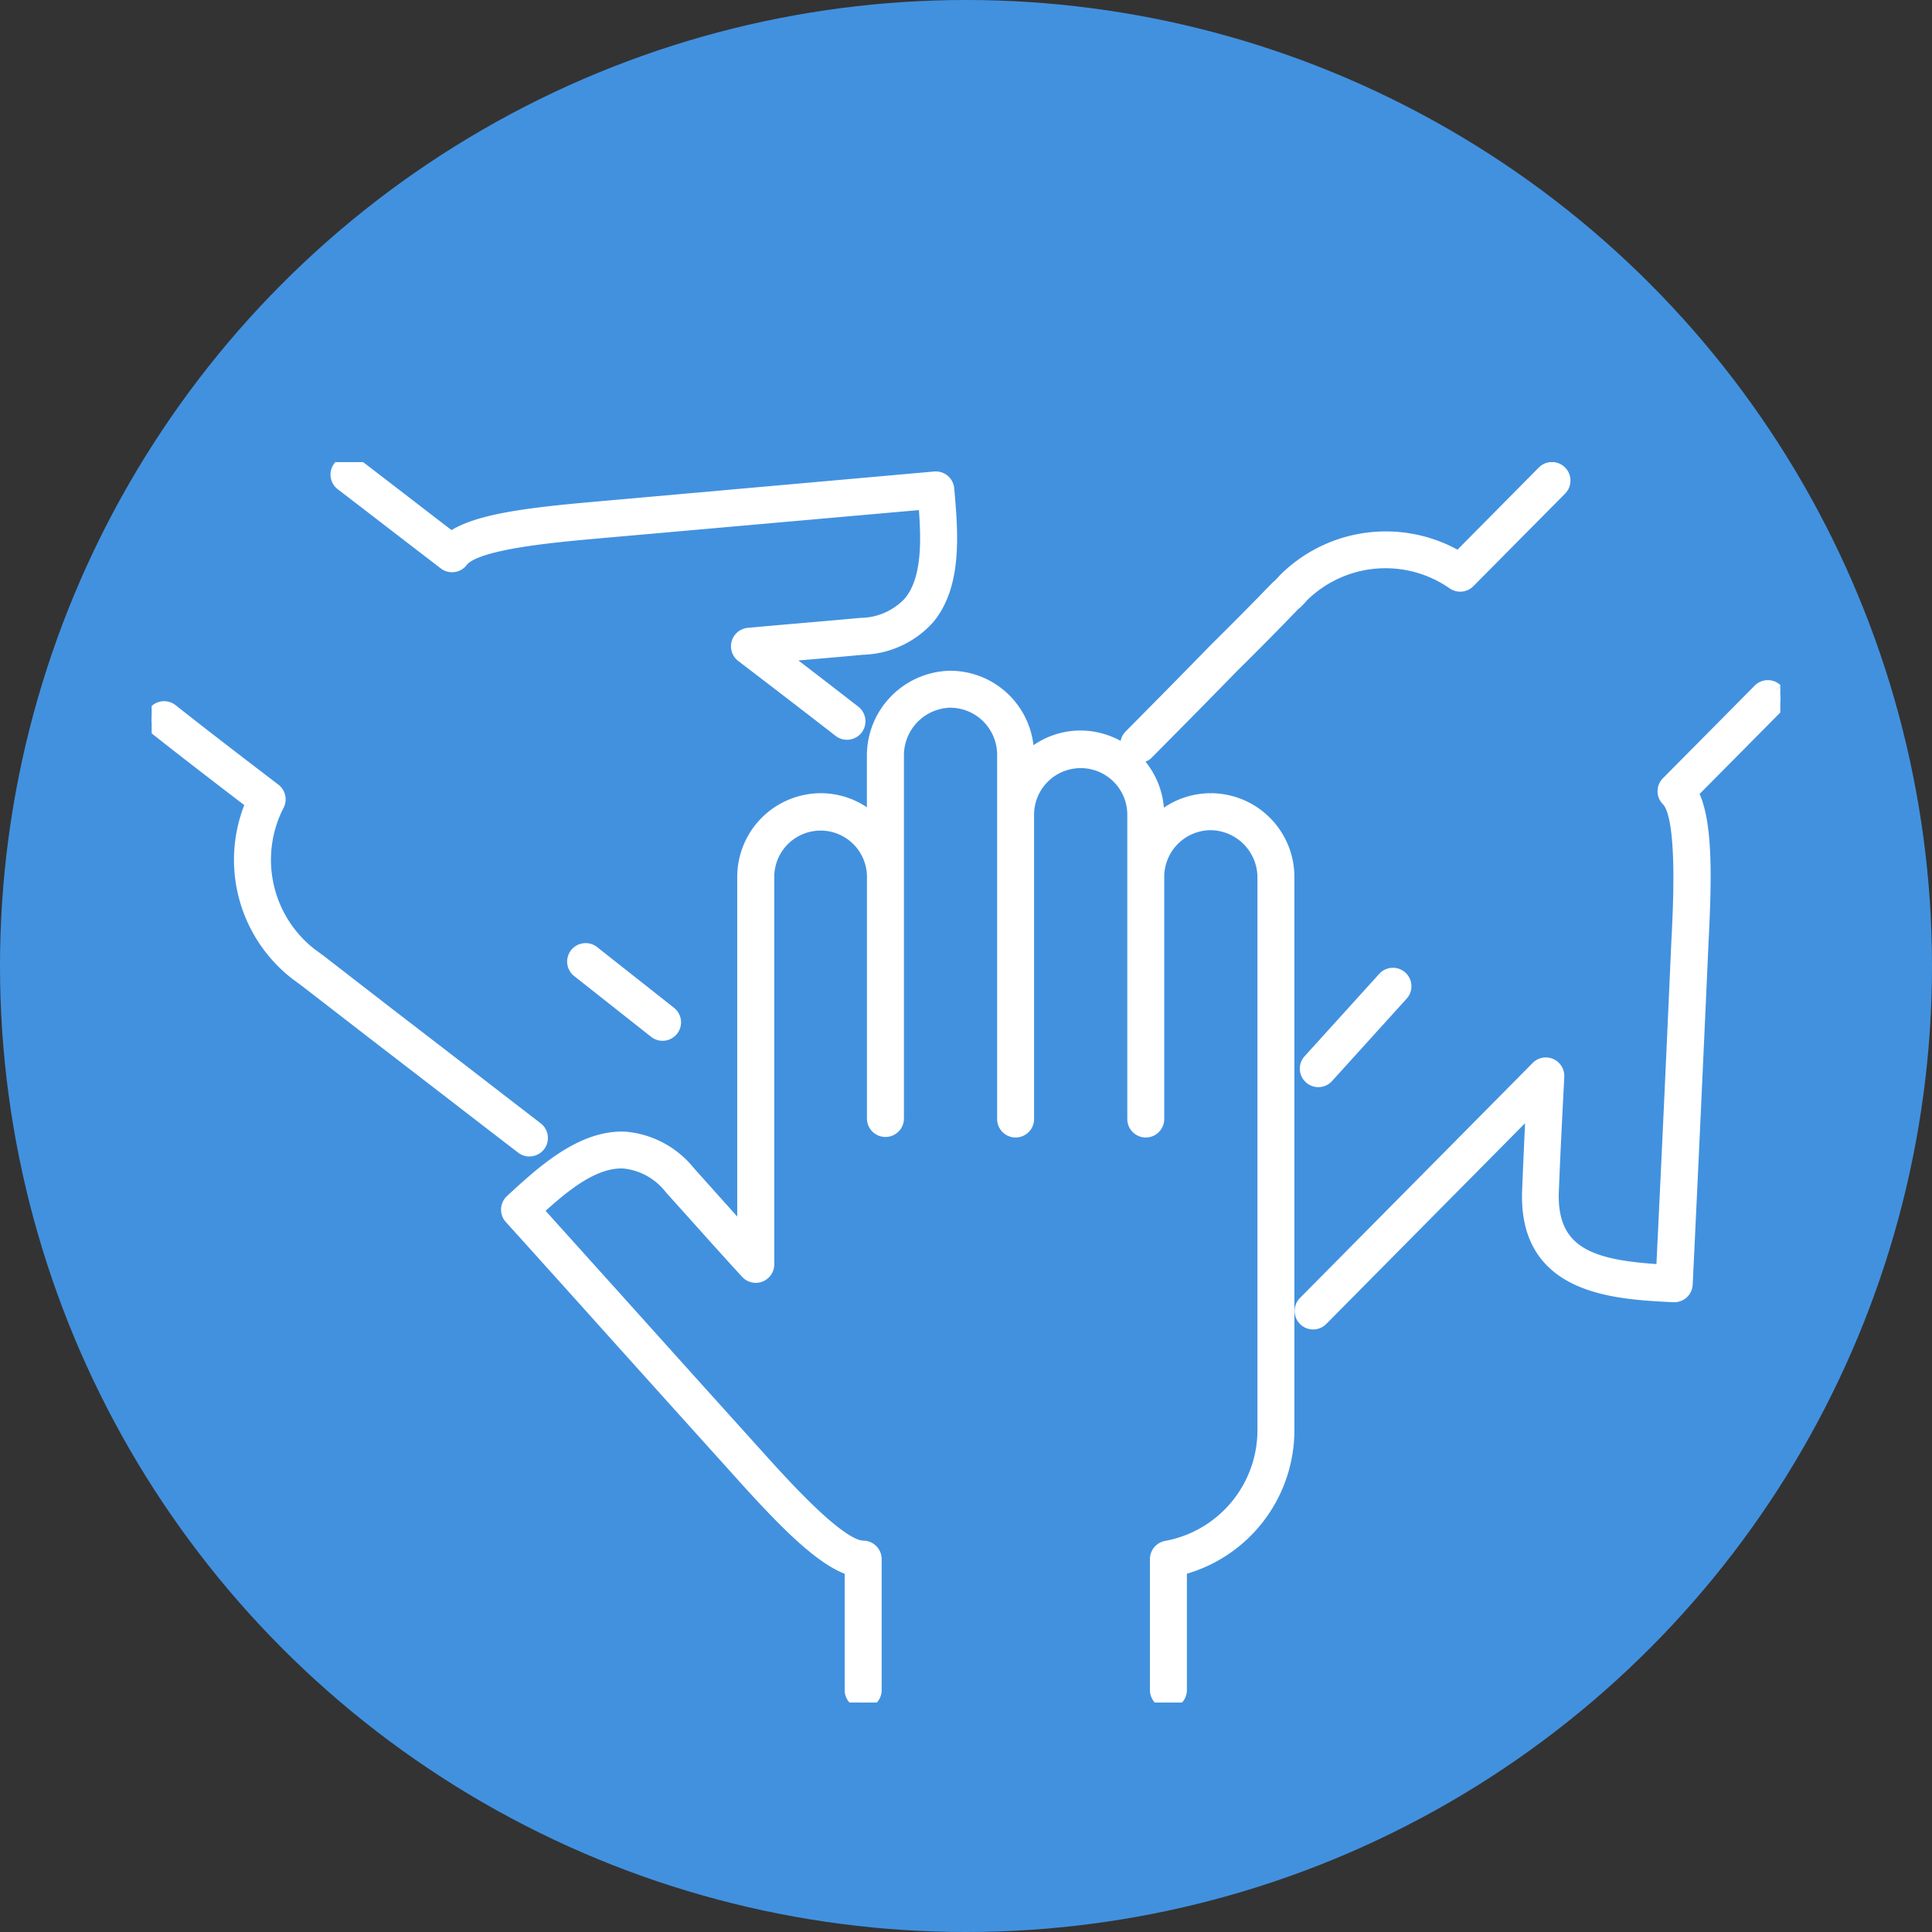 <svg xmlns="http://www.w3.org/2000/svg" xmlns:xlink="http://www.w3.org/1999/xlink" width="80" height="80" viewBox="0 0 80 80">
  <rect x="0" y="0" width="80" height="80" fill="#333333" stroke="none"/>
  <defs>
    <clipPath id="clip-path">
      <rect id="Rechteck_75" data-name="Rechteck 75" width="67.439" height="51.362" transform="translate(0 0)" fill="#fff" stroke="#fff" stroke-width="0.5"/>
    </clipPath>
  </defs>
  <g id="Gruppe_217" data-name="Gruppe 217" transform="translate(-430 -5610.989)">
    <circle id="Ellipse_1" data-name="Ellipse 1" cx="40" cy="40" r="40" transform="translate(430 5610.989)" fill="#4291df"/>
    <g id="Gruppe_115" data-name="Gruppe 115" transform="translate(436.28 5630.125)">
      <g id="Gruppe_114" data-name="Gruppe 114" clip-path="url(#clip-path)">
        <path id="Pfad_24" data-name="Pfad 24" d="M15.642,28.5a.515.515,0,0,0,.314-.924q-1.557-1.2-3.1-2.391-1.5-1.155-3-2.309L6.949,20.625c-.054-.036-.107-.077-.161-.117-.069-.052-.138-.1-.179-.131A4.945,4.945,0,0,1,5.24,14.2a.516.516,0,0,0-.145-.647c-1.427-1.091-2.854-2.182-4.26-3.294a.515.515,0,0,0-.639.809c1.3,1.029,2.621,2.041,3.943,3.051a5.985,5.985,0,0,0,1.866,7.1c.053.036.107.077.16.117.069.052.138.1.18.132l2.88,2.227q1.5,1.155,3,2.309,1.551,1.2,3.106,2.392a.513.513,0,0,0,.313.107" fill="#fff" stroke="#fff" stroke-width="0.5"/>
        <path id="Pfad_25" data-name="Pfad 25" d="M17.566,20.362a.514.514,0,0,0,.085.724L20.836,23.6a.508.508,0,0,0,.319.111.515.515,0,0,0,.319-.92L18.29,20.277a.517.517,0,0,0-.724.085" fill="#fff" stroke="#fff" stroke-width="0.5"/>
        <path id="Pfad_26" data-name="Pfad 26" d="M9.99,2.563q1.065.82,2.135,1.64a.517.517,0,0,0,.726-.1c.557-.745,3.787-1.028,5.716-1.2L32,1.714c.121,1.473.175,3.146-.628,4.1a2.8,2.8,0,0,1-2.012.885c-.775.072-1.55.139-2.324.206s-1.554.134-2.331.206a.516.516,0,0,0-.265.923c1.346,1.031,2.692,2.061,4.018,3.091a.516.516,0,1,0,.633-.814q-1.474-1.146-2.974-2.291l1.008-.088c.777-.067,1.553-.134,2.327-.206a3.806,3.806,0,0,0,2.71-1.25c1.173-1.4.978-3.6.821-5.371a.512.512,0,0,0-.183-.35.523.523,0,0,0-.376-.118L18.477,1.878c-2.773.244-5.025.5-6.069,1.243q-.9-.687-1.789-1.375C9.909,1.2,9.2.653,8.484.106a.515.515,0,0,0-.626.819q1.071.819,2.132,1.638" fill="#fff" stroke="#fff" stroke-width="0.5"/>
        <path id="Pfad_27" data-name="Pfad 27" d="M53.885,5.018a.515.515,0,0,0,.666-.057l3.8-3.835A.515.515,0,1,0,57.615.4l-3.5,3.536a5.957,5.957,0,0,0-7.228.932,2.377,2.377,0,0,1-.3.3c-.835.863-1.689,1.726-2.551,2.576-1.107,1.138-2.232,2.275-3.357,3.412l-.172.173a.516.516,0,0,0,.367.878.511.511,0,0,0,.366-.153l.171-.173c1.128-1.139,2.256-2.279,3.357-3.41.86-.848,1.72-1.718,2.522-2.551a2.62,2.62,0,0,0,.358-.359,4.892,4.892,0,0,1,6.236-.543" fill="#fff" stroke="#fff" stroke-width="0.5"/>
        <path id="Pfad_28" data-name="Pfad 28" d="M67.287,9.428a.516.516,0,0,0-.729,0l-3.8,3.835a.513.513,0,0,0,0,.73c.684.674.5,4.318.418,5.879q-.3,6.821-.629,13.6c-2.758-.168-4.649-.614-4.527-3.313.058-1.488.135-2.975.212-4.479l.012-.237a.515.515,0,0,0-.881-.389l-9.636,9.732a.515.515,0,1,0,.733.725l8.686-8.772C57.1,27.877,57.042,29,57,30.122c-.188,4.109,3.549,4.292,6.021,4.415a.533.533,0,0,0,.372-.133.518.518,0,0,0,.168-.358l.021-.435q.327-6.835.633-13.687c.133-2.613.2-5.05-.42-6.235l3.5-3.532a.516.516,0,0,0,0-.729" fill="#fff" stroke="#fff" stroke-width="0.5"/>
        <path id="Pfad_29" data-name="Pfad 29" d="M43.855,13.959a3.2,3.2,0,0,0-2.179.857V14.6a3.227,3.227,0,0,0-3.21-3.237,3.186,3.186,0,0,0-2.18.862v-.1a3.227,3.227,0,0,0-3.21-3.237,3.267,3.267,0,0,0-3.21,3.237V14.81a3.16,3.16,0,0,0-2.159-.851,3.218,3.218,0,0,0-3.21,3.217v14.71q-.625-.69-1.243-1.382l-1-1.117A3.817,3.817,0,0,0,19.6,27.973c-1.8-.076-3.42,1.4-4.716,2.6a.515.515,0,0,0-.034.724q2.3,2.548,4.588,5.1,2.409,2.679,4.823,5.356c1.738,1.937,3.406,3.7,4.685,4.1v4.994a.516.516,0,0,0,1.032,0V45.424a.516.516,0,0,0-.516-.516c-.977,0-3.312-2.6-4.435-3.851q-2.417-2.677-4.822-5.355-2.121-2.359-4.247-4.719C17.042,30,18.287,28.939,19.553,29a2.8,2.8,0,0,1,1.933,1.075l1,1.114c.71.792,1.423,1.588,2.145,2.374a.516.516,0,0,0,.9-.349V17.176a2.169,2.169,0,1,1,4.338,0V27.2a.516.516,0,0,0,1.031,0V12.124a2.223,2.223,0,0,1,2.179-2.206,2.2,2.2,0,0,1,2.18,2.206V27.2a.515.515,0,1,0,1.03,0V14.6a2.18,2.18,0,1,1,4.36,0V27.2a.515.515,0,1,0,1.03,0V17.176a2.184,2.184,0,0,1,2.179-2.186,2.213,2.213,0,0,1,2.18,2.186V40.063a4.915,4.915,0,0,1-4.028,4.853.518.518,0,0,0-.424.508v5.422a.515.515,0,1,0,1.031,0V45.838a5.948,5.948,0,0,0,4.451-5.775V17.176a3.217,3.217,0,0,0-3.21-3.217" fill="#fff" stroke="#fff" stroke-width="0.5"/>
        <path id="Pfad_30" data-name="Pfad 30" d="M51.027,21.345l-3.1,3.423a.515.515,0,0,0,.036.728.509.509,0,0,0,.346.134.516.516,0,0,0,.382-.169l3.1-3.423a.516.516,0,0,0-.764-.693" fill="#fff" stroke="#fff" stroke-width="0.5"/>
      </g>
    </g>
  </g>
</svg>
